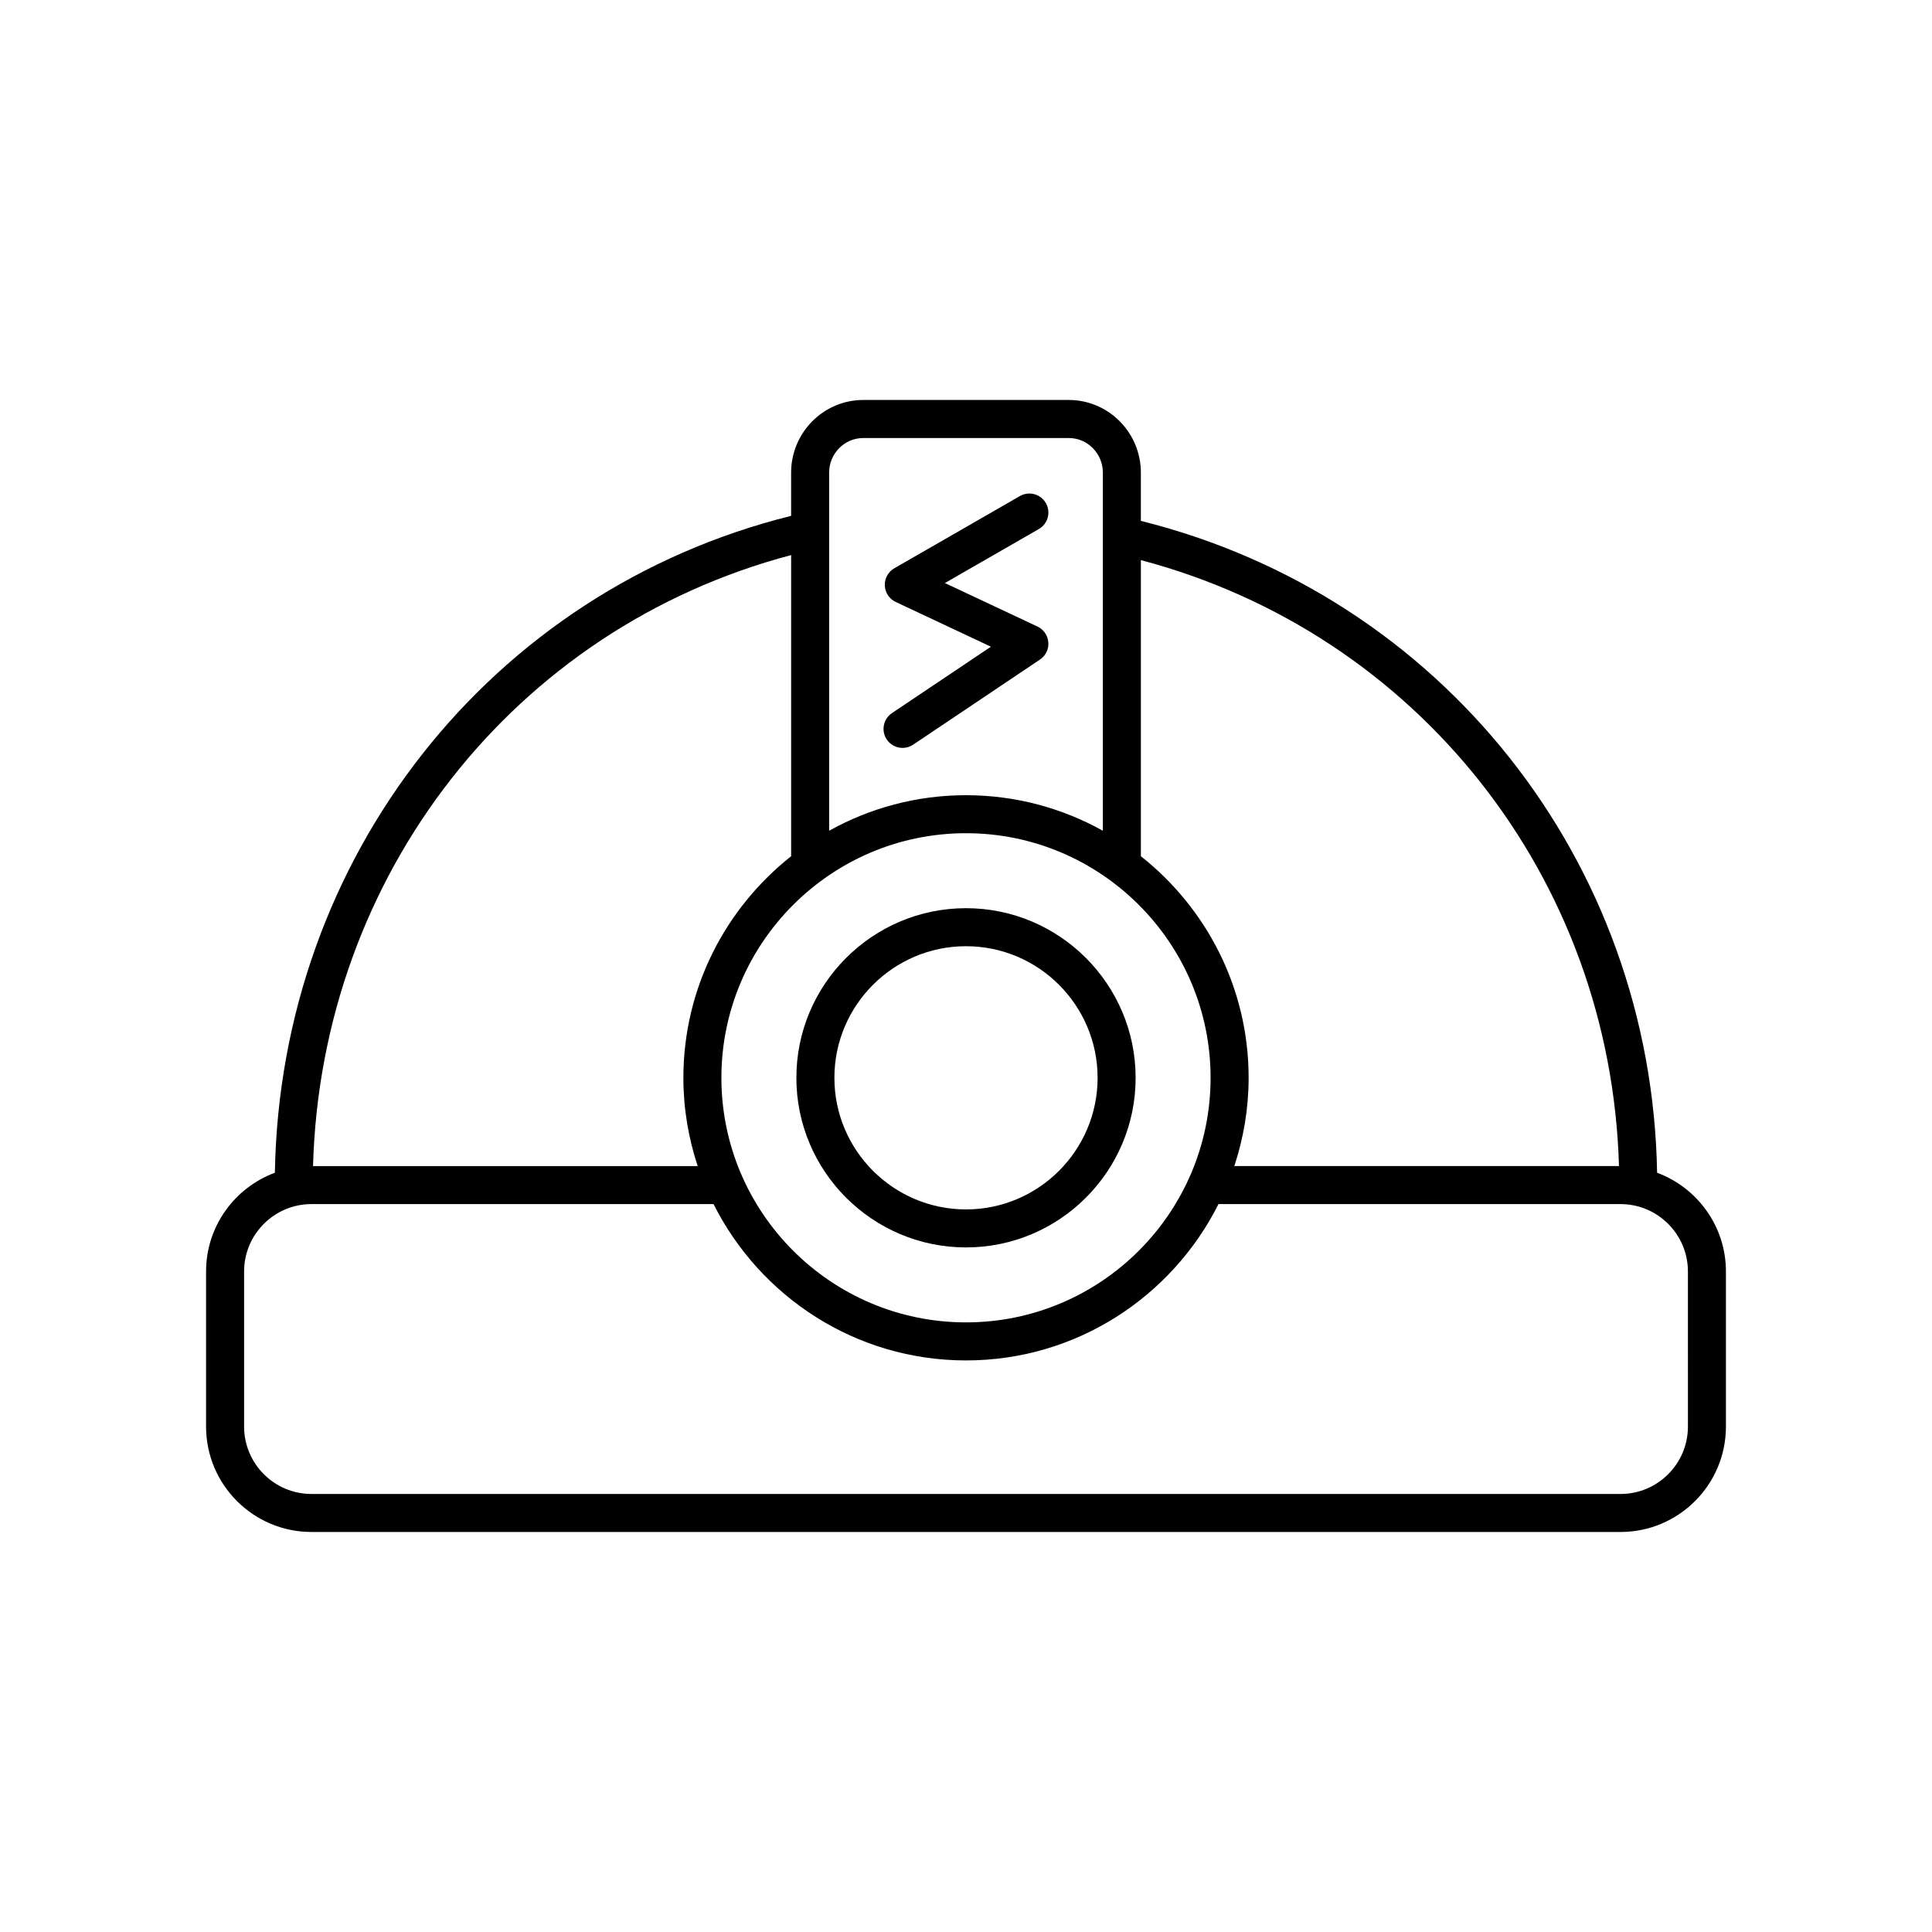<?xml version="1.0" encoding="UTF-8"?>
<!-- Uploaded to: ICON Repo, www.svgrepo.com, Generator: ICON Repo Mixer Tools -->
<svg fill="#000000" width="800px" height="800px" version="1.1" viewBox="144 144 512 512" xmlns="http://www.w3.org/2000/svg">
 <g>
  <path d="m379 339.97c0.973 1.449 2.566 2.231 4.188 2.231 0.965 0 1.941-0.277 2.801-0.855l33.617-22.559c1.508-1.012 2.356-2.754 2.215-4.566-0.137-1.812-1.238-3.406-2.879-4.18l-24.531-11.527 24.898-14.316c2.41-1.387 3.242-4.465 1.855-6.879-1.383-2.414-4.461-3.238-6.879-1.855l-33.277 19.133c-1.629 0.934-2.602 2.699-2.523 4.574 0.078 1.879 1.191 3.555 2.891 4.356l25.23 11.855-26.23 17.598c-2.305 1.555-2.926 4.684-1.375 6.992z"/>
  <path d="m583.15 454.79c-1.438-82.629-57.094-152.88-136.81-172.75v-12.789c0-10.617-8.574-19.258-19.121-19.258l-54.445 0.004c-10.543 0-19.121 8.641-19.121 19.258v11.453c-79.723 19.828-135.39 90.633-136.81 174.08-10.629 3.953-18.234 14.172-18.234 26.16v41.113c0 15.402 12.527 27.93 27.93 27.93h346.92c15.402 0 27.93-12.527 27.93-27.93v-41.113c0-11.992-7.609-22.207-18.238-26.16zm-10.113-1.77h-101.93c2.43-7.367 3.793-15.219 3.793-23.391 0-23.801-11.195-44.996-28.555-58.723v-78.473c73.344 19.406 124.53 84.227 126.7 160.59zm-237.86-23.391c0-35.742 29.078-64.82 64.82-64.82 35.742 0 64.82 29.078 64.82 64.82 0.004 35.742-29.078 64.816-64.816 64.816-35.742 0-64.824-29.074-64.824-64.816zm37.602-169.55h54.449c4.988 0 9.043 4.117 9.043 9.18v94.891c-10.758-5.981-23.117-9.414-36.27-9.414-13.156 0-25.512 3.434-36.27 9.414v-94.891c0-5.062 4.059-9.18 9.047-9.18zm-19.121 31.023v79.809c-17.359 13.73-28.555 34.926-28.555 58.723 0 8.172 1.359 16.02 3.793 23.391h-101.94c2.144-77.164 53.34-142.54 126.7-161.92zm237.66 230.96c0 9.844-8.012 17.855-17.855 17.855h-346.92c-9.844 0-17.855-8.012-17.855-17.855v-41.113c0-9.844 8.012-17.855 17.855-17.855h106.55c12.32 24.527 37.648 41.434 66.91 41.434s54.59-16.906 66.906-41.43h106.55c9.844 0 17.855 8.012 17.855 17.855z"/>
  <path d="m400 474.58c24.785 0 44.953-20.164 44.953-44.953-0.004-24.785-20.168-44.949-44.953-44.949s-44.953 20.164-44.953 44.953c0 24.785 20.164 44.949 44.953 44.949zm0-79.824c19.23 0 34.875 15.645 34.875 34.875 0 19.23-15.648 34.875-34.875 34.875-19.23 0-34.875-15.645-34.875-34.875-0.004-19.23 15.645-34.875 34.875-34.875z"/>
 </g>
</svg>